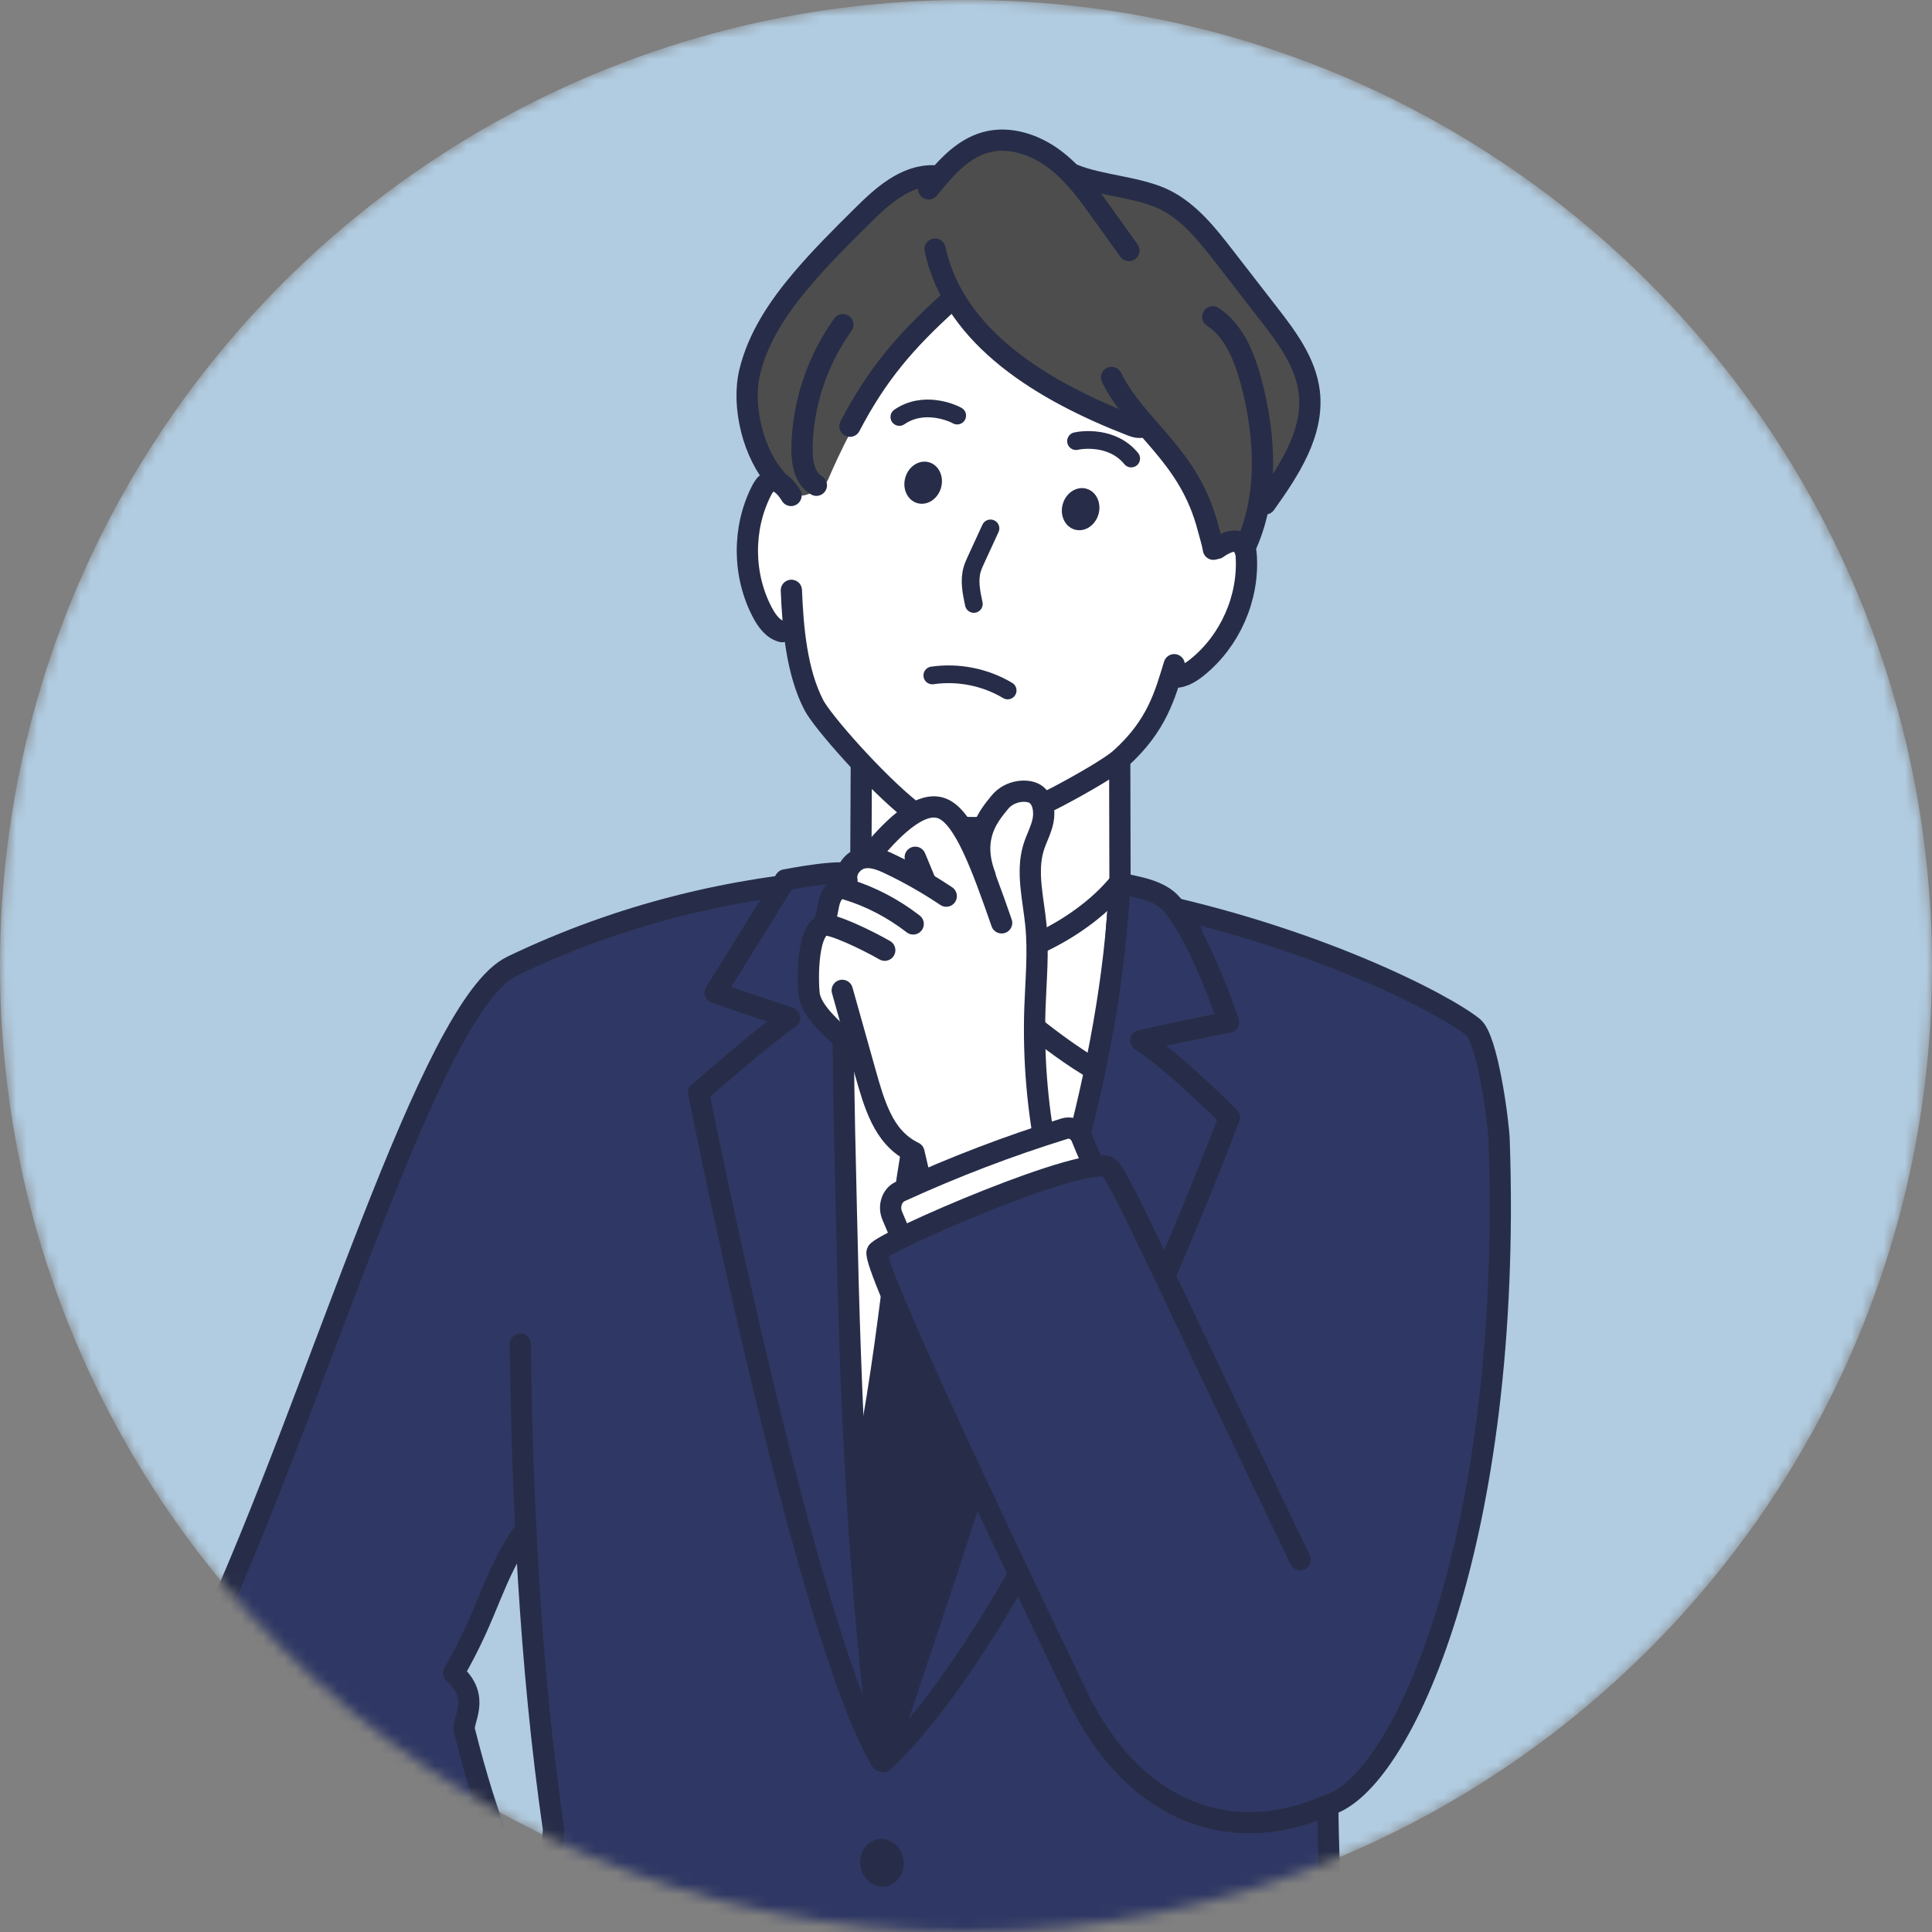 <svg width="180" height="180" viewBox="0 0 180 180" fill="none" xmlns="http://www.w3.org/2000/svg">
<rect x="0" y="0" width="180" height="180" fill="#808080" stroke="none"/>
<g clip-path="url(#clip0_1_103)">
<mask id="mask0_1_103" style="mask-type:luminance" maskUnits="userSpaceOnUse" x="0" y="0" width="180" height="180">
<path d="M90 180C139.706 180 180 139.706 180 90C180 40.294 139.706 0 90 0C40.294 0 0 40.294 0 90C0 139.706 40.294 180 90 180Z" fill="white"/>
</mask>
<g mask="url(#mask0_1_103)">
<path d="M90 180C139.706 180 180 139.706 180 90C180 40.294 139.706 0 90 0C40.294 0 0 40.294 0 90C0 139.706 40.294 180 90 180Z" fill="#B1CCE1"/>
<path d="M124.82 198.11C124.82 198.11 123.84 169.26 123.74 168.54C136.73 160.21 142.78 118.56 138.16 96.19C123.55 88.02 105.9 82.6 90.53 81.93C76.19 81.31 62.8 82.97 49.51 89.02C47.66 89.86 44.99 91.52 44.11 93.36C28.91 124.98 24.52 139.68 18.06 158.07C15.55 165.21 30.82 190.08 35.15 198.43C35.15 198.43 52.23 198.16 52.25 197.96C53.33 191.44 52.39 184.6 49.58 178.62C48.53 176.38 43.61 164.9 43.55 160.15C43.54 159.19 44.06 158.71 43.82 157.78C43.69 157.27 42.31 156.44 42.33 155.91C42.34 155.46 46.4 148.56 48.53 142.97C50.81 161.74 51.66 179.8 52.04 198.71L124.82 198.13V198.11Z" fill="#2F3864"/>
<path d="M124.65 197.39C124.6 189.47 123.72 174.64 123.71 168.18C130.58 166.3 140.95 143.37 139.67 106.22C139.61 104.49 138.59 96.8 137.25 95.7C132.04 91.46 88.8 70.26 47.7 90.02C40.03 93.71 29.81 129.67 19.48 152.18C17.29 156.95 17.29 164.07 20.64 171.11C26.24 182.89 27.7 186.37 34.53 197.79" stroke="#272D48" stroke-width="1.98" stroke-linecap="round" stroke-linejoin="round"/>
<path d="M80.25 70.64C80.23 74.87 80.21 79.1 80.19 83.32C77.78 84.18 75.4 85.15 73.26 85.75C77.94 91.79 83.02 109.96 91.24 109.75C98.02 109.58 106.02 94.31 111.02 86.83C108.59 86.03 106.32 84.77 104.35 83.14L104.32 70.25L80.24 70.63L80.25 70.64Z" fill="white" stroke="#272D48" stroke-width="1.98" stroke-linecap="round" stroke-linejoin="round"/>
<path d="M52.41 198C53.41 189.31 50.79 179.3 51.57 170.44C49.33 154.93 48.64 139.01 48.48 125.23" stroke="#272D48" stroke-width="1.98" stroke-linecap="round" stroke-linejoin="round"/>
<path d="M48.81 142.69C45.77 147.14 45.64 150.03 42.27 155.88C44.87 158.17 43.03 160.26 43.27 161.22C45.41 169.83 47.88 175.7 51.81 184.43" stroke="#272D48" stroke-width="1.98" stroke-linecap="round" stroke-linejoin="round"/>
<path d="M104.38 84.19C103.23 91.77 103.06 98.69 101.91 106.27C101.05 111.9 97.89 117.71 96.4 123.15C95.39 126.83 96.08 132.37 94.8 135.92C91.25 145.74 88.96 154.98 82.16 163.41C78.12 150.6 74.62 135.61 74.87 122.15C75.12 108.69 75.8 96.04 78 82.88C80.62 86.96 89 91.88 90.3 91.71C93.68 91.26 100.43 86.38 104.38 84.2V84.19Z" fill="white" stroke="#272D48" stroke-width="1.98" stroke-linecap="round" stroke-linejoin="round"/>
<path d="M94.39 95.3C93.43 98.36 91.39 101.4 91.39 101.4C91.39 101.4 88.24 100.78 86.23 100.94C85.63 98.68 84.73 97.59 84.39 95.27C85.03 92.99 89.31 90.34 89.31 90.34C89.31 90.34 93.34 94.18 94.39 95.3Z" fill="black" stroke="#272D48" stroke-width="1.98" stroke-linecap="round" stroke-linejoin="round"/>
<path d="M86.19 100.9C83.51 112.62 83.29 123.51 80.29 138.04C81.72 148.56 81.81 153.82 82.33 163.67C84.82 155.46 90.04 145.56 92.53 137.64C91.74 125.59 91.06 113.38 90.8 101.16C88.93 100.58 88.47 100.27 86.18 100.9H86.19Z" fill="#272D48" stroke="#272D48" stroke-width="1.98" stroke-linecap="round" stroke-linejoin="round"/>
<path d="M89.67 90.07C87.74 92.14 81.19 96.19 78.69 96.38C78.29 91.15 77.67 88.11 79.43 81.43C82.16 86.58 85.13 87.62 89.67 90.08V90.07Z" fill="white" stroke="#272D48" stroke-width="1.98" stroke-linecap="round" stroke-linejoin="round"/>
<path d="M102.9 100.12C99.03 98.19 92.9 93.03 89.74 89.82C95.14 89.41 101.38 86.05 104.48 82.02C103.7 87.76 103.81 94.42 102.89 100.12H102.9Z" fill="white" stroke="#272D48" stroke-width="1.98" stroke-linecap="round" stroke-linejoin="round"/>
<path d="M104.32 82.28C105.94 82.66 108.07 82.91 109.21 84.29C111.97 87.62 114.46 95.23 114.46 95.23C114.46 95.23 112.28 95.61 106.28 96.95C109.3 98.81 114.54 104.1 114.54 104.1C114.54 104.1 97.51 149.68 82.32 164.12C84.38 157.85 86.72 150.94 88.78 144.67C90.06 140.77 91.34 136.87 92.54 132.94C97.65 116.1 103.48 100.15 104.32 82.29V82.28Z" fill="#2F3864" stroke="#272D48" stroke-width="1.98" stroke-linecap="round" stroke-linejoin="round"/>
<path d="M82.09 164.05C79.93 146.57 79.25 131.23 78.85 112.77C78.65 103.49 78.2 90.45 79.19 81.66C79.41 80.76 73.16 81.98 73.16 81.98L66.63 92.49C66.63 92.49 67.44 92.79 73.57 94.83C70.97 96.64 65.09 101.8 65.09 101.8C65.09 101.8 75.09 152.3 82.1 164.05H82.09Z" fill="#2F3864" stroke="#272D48" stroke-width="1.98" stroke-linecap="round" stroke-linejoin="round"/>
<path d="M82.528 175.752C83.635 175.571 84.37 174.439 84.171 173.223C83.972 172.008 82.914 171.169 81.808 171.351C80.701 171.532 79.966 172.664 80.165 173.879C80.364 175.095 81.422 175.933 82.528 175.752Z" fill="#272D48"/>
<path d="M109.16 62.47C108.02 65.42 106.8 68.49 104.42 70.59C103.14 71.72 101.59 72.51 100.07 73.28C98.49 74.08 96.9 74.88 95.32 75.68C93.98 76.35 92.62 77.04 91.15 77.3C89.68 77.56 88.05 77.35 86.9 76.39C85.3 75.21 83.84 73.94 82.39 72.66C80.38 70.86 78.39 69.01 76.79 66.83C75.19 64.65 73.98 62.13 73.71 59.45C72.21 58.71 71.25 57.44 70.73 56.07C70.21 54.7 70.1 53.2 70.05 51.73C70.01 50.57 70 49.39 70.25 48.26C70.5 47.13 71.03 46.02 71.92 45.2C73.27 44.02 73.97 42.29 74.73 40.66C77.12 35.56 80.47 30.91 84.54 27.02C86.44 25.21 88.74 23.47 91.37 23.52C93.27 23.55 95.01 24.53 96.66 25.47C99.48 27.09 102.31 28.71 104.79 30.81C107.56 33.15 109.82 36.01 111.97 38.92C113 40.31 114.02 41.74 114.71 43.33C115.22 44.51 115.55 45.76 115.8 47.03C116.43 50.28 116.52 53.72 115.37 56.82C114.22 59.92 111.7 62.64 109.16 62.47Z" fill="white"/>
<path d="M102.1 17.29C104.14 17.24 106.27 17.22 108.09 18.13C109.14 18.66 110.01 19.47 110.85 20.28C113.66 23.02 116.26 25.99 118.61 29.14C119.51 30.35 120.38 31.6 120.9 33.02C121.62 35 121.61 37.17 121.41 39.27C121.22 41.25 120.84 43.29 119.65 44.89C119.13 45.58 118.48 46.16 117.91 46.81C117.01 47.83 116.31 49.02 115.85 50.3C115.21 50.05 113.3 51.11 112.71 51.47C112.43 46.98 110.72 41.76 106.65 39.84C99.31 38.21 92.8 33.93 88.34 28.06C83.63 31.97 79.63 38.89 77.15 44.68C76.8 45.5 74.79 46.45 74.48 46.09C72.66 43.92 70.07 43.05 69.71 37.92C69.03 28.15 83.55 17.2 84.46 16.88C85.28 16.6 86.24 16.6 87 17.41C89.26 11.98 95.7 12.67 98.52 14.84C99.63 15.7 100.54 17.31 102.1 17.28V17.29Z" fill="#4D4D4D"/>
<path d="M73.7 46.16C73.25 45.41 72.47 44.53 71.67 44.89C71.32 45.05 71.1 45.4 70.93 45.75C69.16 49.25 69.2 53.61 71.04 57.08C71.45 57.85 72.02 58.64 72.87 58.85" stroke="#272D48" stroke-width="1.98" stroke-linecap="round" stroke-linejoin="round"/>
<path d="M113.4 51.09C114.11 50.57 115.17 50.08 115.77 50.72C116.03 51 116.09 51.42 116.11 51.8C116.36 55.72 114.6 59.71 111.54 62.17C110.86 62.72 110.02 63.22 109.16 63.07" stroke="#272D48" stroke-width="1.98" stroke-linecap="round" stroke-linejoin="round"/>
<path d="M73.73 55C73.87 58.5 74.22 62.62 75.84 65.72C76.65 67.26 81.55 72.83 84.9 75.5C86.08 76.45 89.14 77.39 91.89 77.03C94.31 76.72 102.84 72.06 104.36 70.7C107.83 67.6 108.56 64.65 109.4 61.93" stroke="#272D48" stroke-width="1.98" stroke-linecap="round" stroke-linejoin="round"/>
<path d="M87.12 23.21C88.89 31.56 97.38 36.52 105.33 39.61C105.61 39.72 105.91 39.83 106.21 39.82" stroke="#272D48" stroke-width="1.98" stroke-linecap="round" stroke-linejoin="round"/>
<path d="M103.56 35.17C105.94 39.96 110.8 42.32 112.57 49.26C112.71 49.79 112.97 50.62 113.05 51.17" stroke="#272D48" stroke-width="1.98" stroke-linecap="round" stroke-linejoin="round"/>
<path d="M86.52 17.6C87.98 15.79 89.59 13.88 91.84 13.26C94.03 12.66 96.41 13.46 98.23 14.82C100.05 16.18 101.4 18.06 102.72 19.91C103.54 21.05 104.36 22.2 105.18 23.34" stroke="#272D48" stroke-width="1.98" stroke-linecap="round" stroke-linejoin="round"/>
<path d="M112.99 29.52C115 30.83 115.95 33.27 116.57 35.59C117.93 40.71 118.22 46.36 115.94 51.14" stroke="#272D48" stroke-width="1.98" stroke-linecap="round" stroke-linejoin="round"/>
<path d="M87 16.38C84.36 16.3 82.16 18.29 80.29 20.16C78.34 22.09 76.4 24.02 74.63 26.12C72.51 28.63 70.62 31.45 69.85 34.65C69.08 37.85 70.18 42.32 72.4 44.74" stroke="#272D48" stroke-width="1.98" stroke-linecap="round" stroke-linejoin="round"/>
<path d="M99.99 16.26C102.52 17.32 106.23 17.41 108.66 18.68C110.9 19.85 112.52 21.91 114.07 23.91C115.44 25.67 116.81 27.44 118.17 29.2C119.88 31.4 121.64 33.74 121.98 36.51C122.44 40.31 120.11 43.83 117.88 46.95" stroke="#272D48" stroke-width="1.98" stroke-linecap="round" stroke-linejoin="round"/>
<path d="M88.5 28.05C84.34 31.8 81.7 34.9 79.19 39.71" stroke="#272D48" stroke-width="1.98" stroke-linecap="round" stroke-linejoin="round"/>
<path d="M78.53 30.25C76.14 33.57 74.79 37.62 74.72 41.71C74.7 43.02 74.93 44.55 76.06 45.21" stroke="#272D48" stroke-width="1.98" stroke-linecap="round" stroke-linejoin="round"/>
<path d="M105.39 42.72C103.64 40.59 100.79 40.97 100.25 41.1" stroke="#272D48" stroke-width="1.65" stroke-linecap="round" stroke-linejoin="round"/>
<path d="M83.79 38.85C86.06 37.29 88.7 38.45 89.18 38.72" stroke="#272D48" stroke-width="1.65" stroke-linecap="round" stroke-linejoin="round"/>
<path d="M92.28 49.23L90.94 52.14C90.81 52.43 90.67 52.72 90.58 53.03C90.27 54.08 90.5 55.2 90.73 56.27" stroke="#272D48" stroke-width="1.65" stroke-linecap="round" stroke-linejoin="round"/>
<path d="M86.86 62.93C89.27 62.58 91.79 63.08 93.88 64.33" stroke="#272D48" stroke-width="1.65" stroke-linecap="round" stroke-linejoin="round"/>
<path d="M102.343 47.914C102.644 46.863 102.143 45.797 101.224 45.534C100.306 45.272 99.317 45.911 99.016 46.962C98.716 48.013 99.216 49.079 100.135 49.342C101.053 49.605 102.042 48.965 102.343 47.914Z" fill="#272D48"/>
<path d="M87.672 45.448C87.973 44.397 87.472 43.332 86.553 43.069C85.635 42.806 84.646 43.445 84.345 44.496C84.045 45.548 84.545 46.613 85.464 46.876C86.382 47.139 87.371 46.5 87.672 45.448Z" fill="#272D48"/>
<path d="M96.62 86.79C96.8 84.92 95.31 81.4 97.03 77.5C97.39 76.67 97.64 75.64 97.21 74.83C96.02 72.54 92.05 73.46 91.04 78.75C90.54 77.9 90.04 77.05 89.37 76.37C86.11 73.04 80.52 79.7 80.34 79.91C80.09 80.2 78.23 82.68 77.92 82.88C76.85 83.56 77.39 85.74 76.38 86.52C76.25 86.62 76.1 86.69 75.99 86.82C75.83 87.01 75.79 87.28 75.76 87.54C75.57 89.2 75.47 90.88 75.46 92.56C75.46 93.58 75.46 94.43 80.23 98.25C80.79 100.72 81.5 105.5 85.15 107.51C85.45 107.67 85.95 110.37 86.44 113.15L97.88 108.89C97.88 108.89 95.34 99.8 96.62 86.8V86.79Z" fill="white"/>
<path d="M97.68 108.32C96.68 103.6 96.26 98.75 96.42 93.94C96.51 91.34 96.77 88.74 96.51 86.15C96.27 83.75 95.61 81.26 96.28 79.01C96.54 78.14 97 77.35 97.18 76.45C97.36 75.55 97.17 74.43 96.44 73.97C95.71 73.51 94.06 73.61 93.13 74.77C92.2 75.93 90.4 77.93 91.78 81.59" stroke="#272D48" stroke-width="1.98" stroke-linecap="round" stroke-linejoin="round"/>
<path d="M93.32 85.98C91.45 80.6 89.86 76.31 87.91 75.38C85.72 74.33 82.74 77.62 80.96 79.8" stroke="#272D48" stroke-width="1.98" stroke-linecap="round" stroke-linejoin="round"/>
<path d="M86.17 82.03L85.27 79.87" stroke="#272D48" stroke-width="1.98" stroke-linecap="round" stroke-linejoin="round"/>
<path d="M88.16 83.49C86.5 82.38 84.78 81.39 83 80.54C82.17 80.14 81.27 79.76 80.39 79.94C79.51 80.12 78.71 81.05 78.91 82.04" stroke="#272D48" stroke-width="1.98" stroke-linecap="round" stroke-linejoin="round"/>
<path d="M85.08 86.08C83.22 84.64 81.15 83.56 78.99 82.89C78.76 82.82 78.52 82.75 78.29 82.79C77.73 82.88 77.39 83.5 77.24 84.11C77.09 84.72 77.05 85.38 76.76 85.92" stroke="#272D48" stroke-width="1.98" stroke-linecap="round" stroke-linejoin="round"/>
<path d="M82.43 88.53C80.79 87.59 77.38 85.94 76.7 86.2C75.05 86.83 75.26 92.11 75.42 92.83C75.83 94.69 78.54 96.73 79.77 97.77" stroke="#272D48" stroke-width="1.98" stroke-linecap="round" stroke-linejoin="round"/>
<path d="M78.47 92.27C79.2 94.86 79.92 97.44 80.65 100.03C81.05 101.44 81.45 102.86 82.09 104.16C82.73 105.46 83.64 106.64 85.15 107.37C85.6 109.4 86.27 111.79 86.4 112.71" stroke="#272D48" stroke-width="1.98" stroke-linecap="round" stroke-linejoin="round"/>
<path d="M99.2 105.15C93.99 106.76 88.87 108.72 83.87 111.01C83.09 111.37 82.76 112.4 83.13 113.27L84.77 117.13C90.78 114.97 96.7 112.53 102.52 109.81C101.85 108.52 101.25 107.18 100.79 106.01C100.52 105.32 99.84 104.96 99.21 105.15H99.2Z" fill="white" stroke="#272D48" stroke-width="1.98" stroke-linecap="round" stroke-linejoin="round"/>
<path d="M121.13 145.31C109.32 120.79 104.48 109.92 103.37 108.82C101.74 107.21 82.11 115.74 81.72 116.65C81.25 117.75 92.21 141.09 100.36 157.99C105.55 168.76 114.59 172.2 123.66 168.2" fill="#2F3864"/>
<path d="M121.13 145.31C109.32 120.79 104.48 109.92 103.37 108.82C101.74 107.21 82.11 115.74 81.72 116.65C81.25 117.75 92.21 141.09 100.36 157.99C105.55 168.76 114.59 172.2 123.66 168.2" stroke="#272D48" stroke-width="1.98" stroke-linecap="round" stroke-linejoin="round"/>
</g>
</g>
<defs>
<clipPath id="clip0_1_103">
<rect width="180" height="180" fill="white"/>
</clipPath>
</defs>
</svg>
